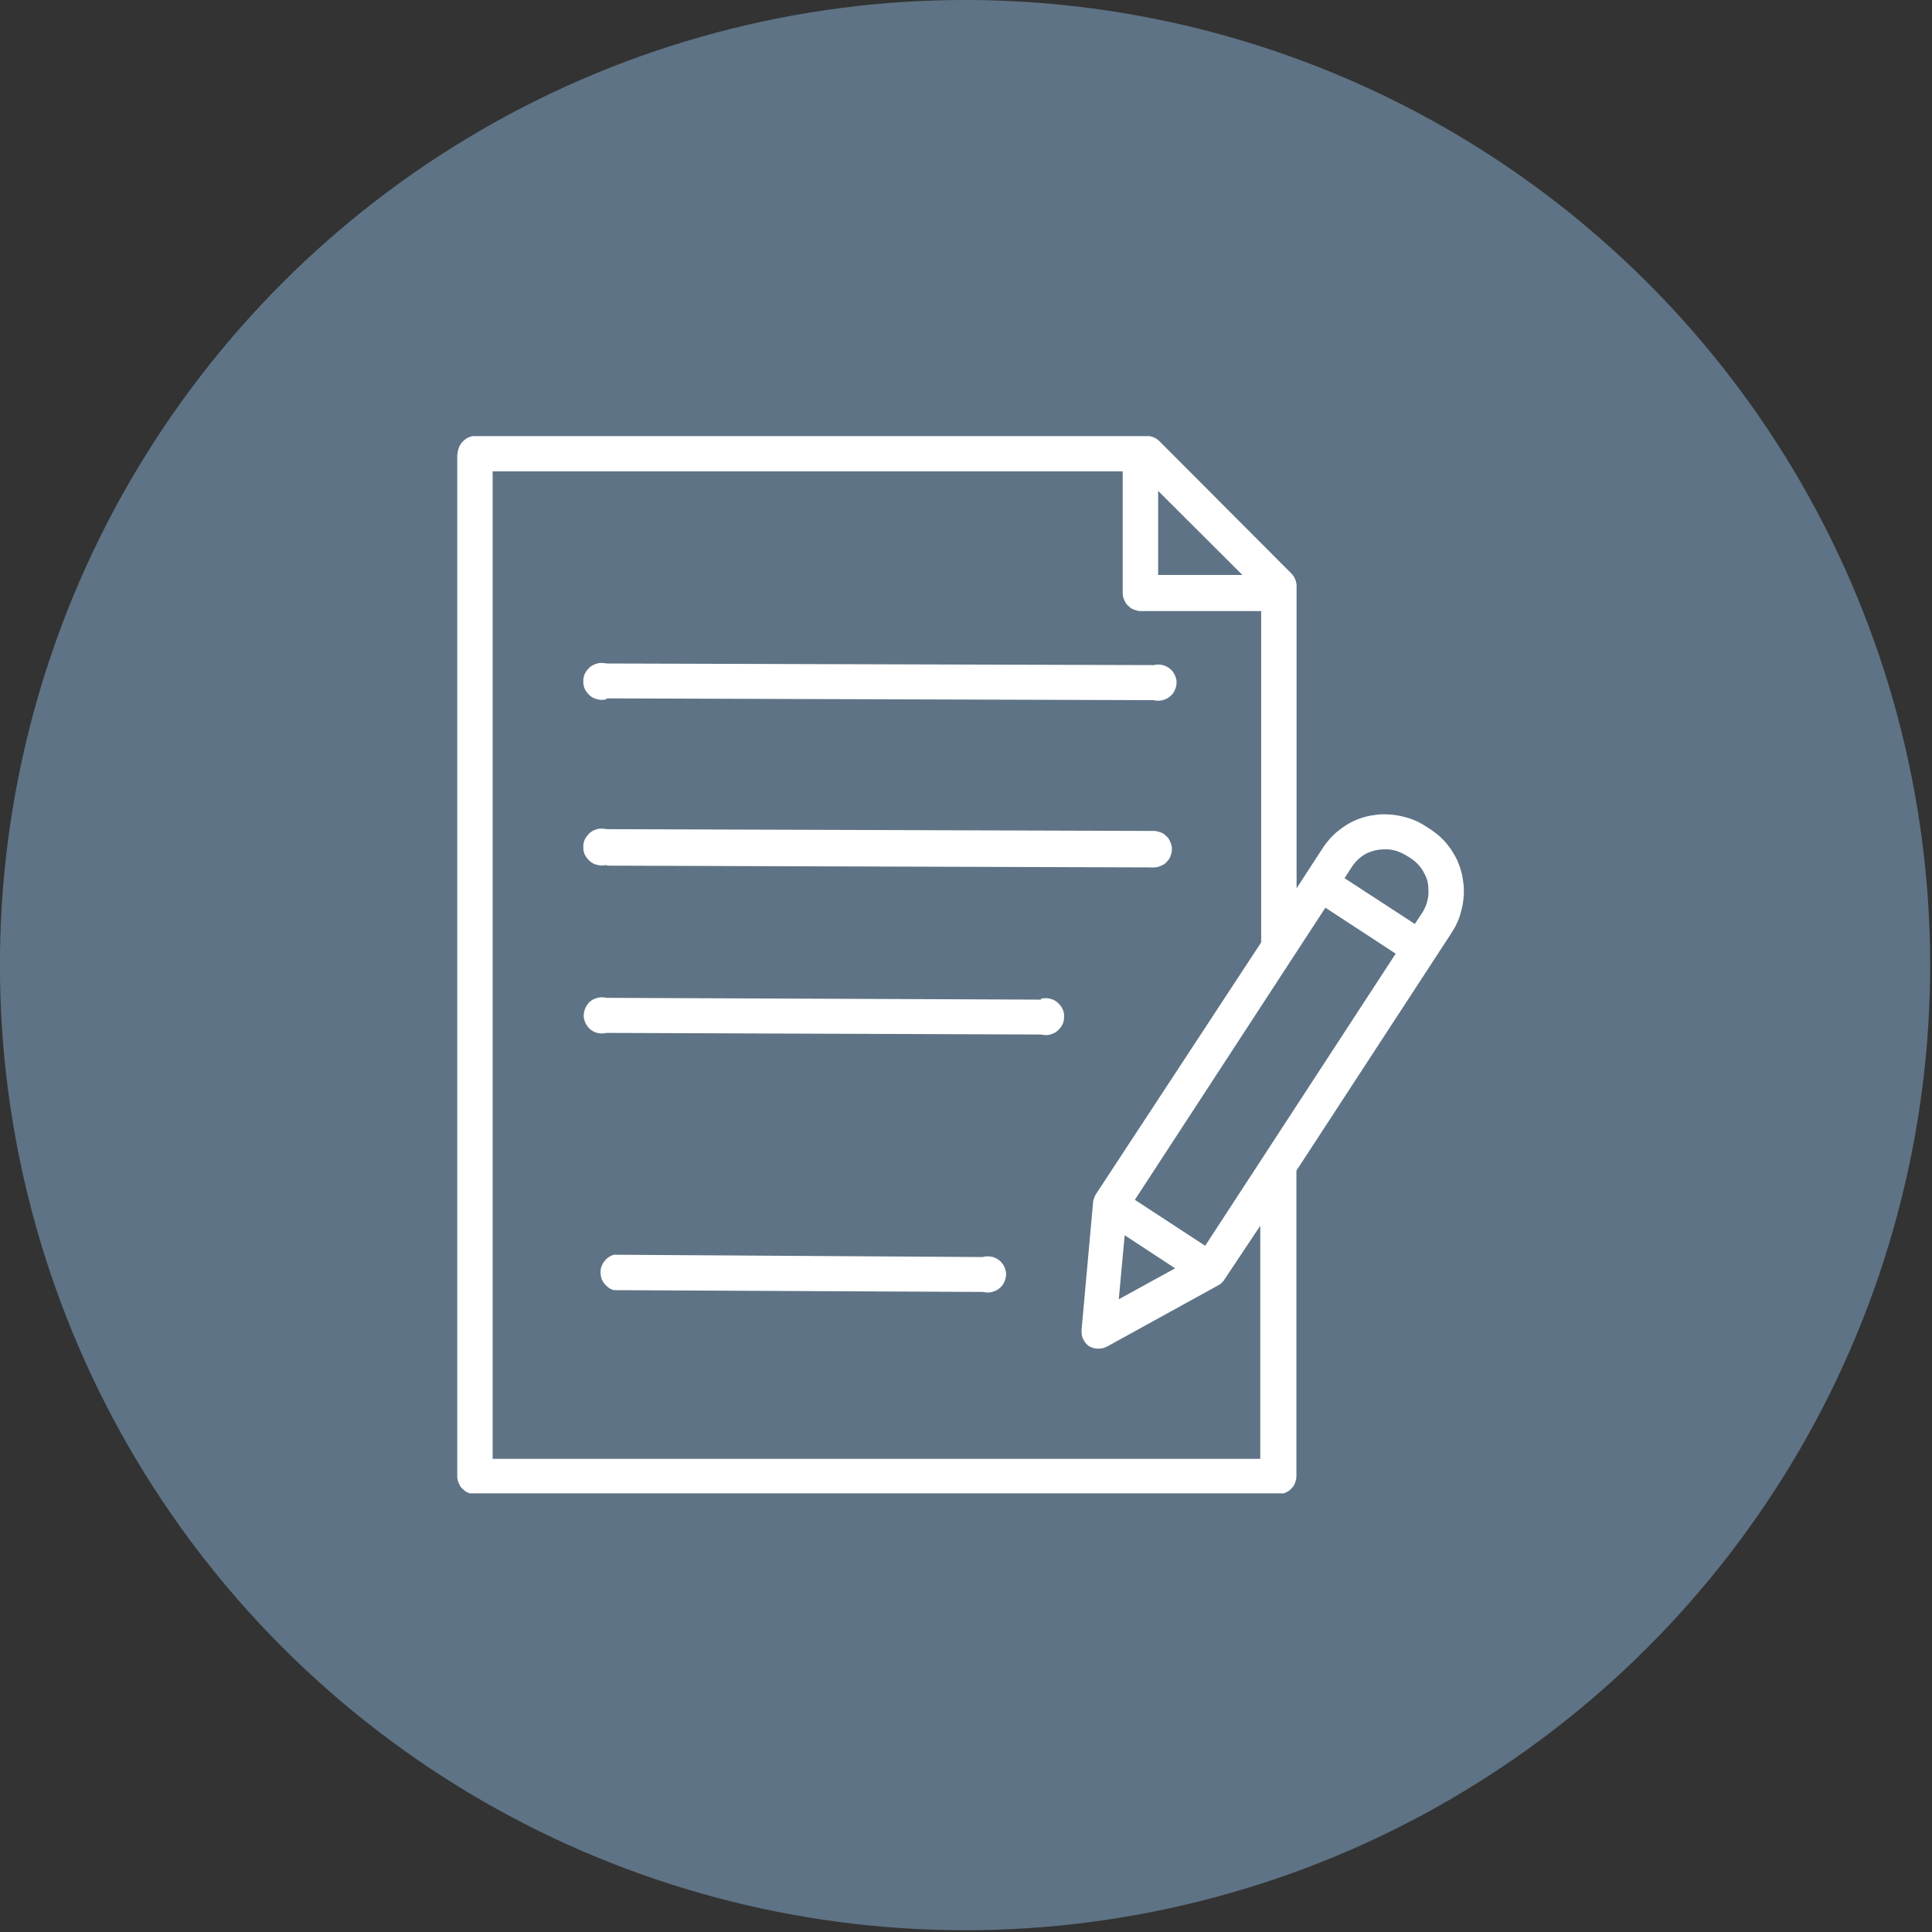 <?xml version="1.0" encoding="UTF-8"?>
<svg xmlns="http://www.w3.org/2000/svg" version="1.1" xmlns:xlink="http://www.w3.org/1999/xlink" viewBox="0 0 1080 1080">
  <rect x="0" y="0" width="1080" height="1080" fill="#333333" stroke="none"/>
  <defs>
    <style>
      .cls-1 {
        fill: #fff;
      }

      .cls-2 {
        fill: none;
      }

      .cls-3 {
        clip-path: url(#clippath-1);
      }

      .cls-4 {
        fill: #5e7385;
      }

      .cls-5 {
        clip-path: url(#clippath-2);
      }

      .cls-6 {
        clip-path: url(#clippath);
      }
    </style>
    <clipPath id="clippath">
      <rect class="cls-2" width="1079" height="1079"/>
    </clipPath>
    <clipPath id="clippath-1">
      <circle class="cls-2" cx="539.5" cy="539.5" r="539.5" transform="translate(-223.5 539.5) rotate(-45)"/>
    </clipPath>
    <clipPath id="clippath-2">
      <rect class="cls-2" x="254.7" y="243.8" width="564" height="591"/>
    </clipPath>
  </defs>
  <!-- Generator: Adobe Illustrator 28.7.1, SVG Export Plug-In . SVG Version: 1.2.0 Build 142)  -->
  <g>
    <g id="Layer_1">
      <g class="cls-6">
        <g class="cls-3">
          <path class="cls-4" d="M0,0h1079v1079H0V0Z"/>
        </g>
      </g>
      <g class="cls-5">
        <path class="cls-1" d="M255.6,254v571.1c0,.7,0,1.3.2,2s.3,1.3.6,1.9.6,1.2.9,1.8c.4.6.8,1.1,1.3,1.5.5.5,1,.9,1.5,1.3.6.4,1.1.7,1.8.9.6.3,1.3.4,1.9.6s1.3.2,2,.2h448.7c.7,0,1.3,0,2-.2s1.3-.3,1.9-.6c.6-.3,1.2-.6,1.8-.9.6-.4,1.1-.8,1.5-1.3.5-.5.9-1,1.3-1.5.4-.6.7-1.1.9-1.8s.4-1.3.6-1.9c.1-.7.2-1.3.2-2v-170.7l74.9-114.8,11.8-18.1c.7-1.1,1.4-2.3,2.1-3.5.6-1.2,1.2-2.5,1.7-3.7s1-2.6,1.3-3.9c.4-1.3.7-2.6,1-4,.3-1.3.4-2.7.6-4.1s.2-2.7.2-4.1c0-1.4,0-2.7-.2-4.1-.2-1.4-.4-2.7-.6-4.1-.3-1.3-.6-2.7-1-4s-.9-2.6-1.4-3.9-1.1-2.5-1.8-3.7-1.4-2.4-2.1-3.5c-.8-1.1-1.6-2.2-2.5-3.3s-1.8-2.1-2.8-3c-1-1-2-1.9-3.1-2.7s-2.2-1.7-3.3-2.4l-2.2-1.4c-1.1-.8-2.3-1.4-3.5-2.1s-2.5-1.2-3.7-1.7c-1.3-.5-2.6-1-3.9-1.3-1.3-.4-2.7-.7-4-1-1.3-.3-2.7-.4-4.1-.6-1.4-.1-2.7-.2-4.1-.2-1.4,0-2.7,0-4.1.2-1.4.2-2.7.4-4.1.6-1.3.3-2.7.6-4,1s-2.6.9-3.8,1.4c-1.3.5-2.5,1.1-3.7,1.8-1.2.7-2.4,1.4-3.5,2.2-1.1.8-2.2,1.6-3.3,2.5-1.1.9-2.1,1.8-3,2.8s-1.9,2-2.7,3.1c-.9,1.1-1.7,2.2-2.4,3.3l-9.3,14.3-5.3,8.2v-169.1c0-1.3-.3-2.5-.8-3.7-.5-1.2-1.2-2.3-2.1-3.2l-73.7-73.9c-.9-.9-2-1.7-3.2-2.2-1.2-.5-2.5-.8-3.8-.8h-375.5c-.7,0-1.3.1-1.9.2-.6.1-1.3.4-1.9.6-.6.3-1.2.6-1.7,1-.5.4-1,.8-1.5,1.3-.5.5-.9,1-1.2,1.5s-.7,1.1-.9,1.7-.4,1.2-.6,1.9-.2,1.3-.2,2ZM673.7,696.4l-39.3-25.7,106.5-163.3,39.3,25.7-106.5,163.3ZM628.7,690.5l28.2,18.5-31.5,17.3,3.3-35.8ZM786.3,478.3l2.2,1.4c.6.4,1.2.8,1.8,1.3.6.5,1.1.9,1.6,1.4s1,1,1.5,1.6c.5.6.9,1.1,1.3,1.7.4.6.8,1.2,1.1,1.8.3.6.7,1.3,1,1.9.3.7.5,1.3.8,2s.4,1.4.5,2.1c.2.7.3,1.4.3,2.1s.1,1.4.1,2.2c0,.7,0,1.4,0,2.2,0,.7-.2,1.4-.3,2.2-.1.7-.3,1.4-.5,2.1-.2.7-.4,1.4-.7,2.1-.3.7-.6,1.3-.9,2-.3.6-.7,1.3-1.1,1.9l-4.1,6.2-39.3-25.6,4.1-6.3c.4-.6.8-1.2,1.3-1.8.5-.6.9-1.1,1.4-1.6.5-.5,1-1,1.6-1.5.6-.5,1.1-.9,1.7-1.3s1.2-.8,1.8-1.1,1.3-.7,2-.9,1.3-.5,2-.7c.7-.2,1.4-.4,2.1-.5.7-.1,1.4-.3,2.1-.3.7,0,1.4-.1,2.2-.1s1.4,0,2.2,0c.7,0,1.4.2,2.1.3.7.1,1.4.3,2.1.5s1.4.4,2,.7,1.3.6,2,.9c.6.3,1.3.7,1.9,1.1ZM694.5,321.4h-47.1v-47l47.1,47ZM275.4,263.5h352.2v67.9c0,.7,0,1.3.2,2s.3,1.3.6,1.9c.3.6.6,1.2.9,1.8.4.6.8,1.1,1.3,1.5s1,.9,1.5,1.3c.6.4,1.1.7,1.8.9s1.3.4,1.9.6,1.3.2,2,.2h67.2v185.2l-92.6,141.1c-.3.6-.5,1.1-.7,1.7-.3.6-.5,1.3-.6,1.9l-6.5,71.9c0,.9,0,1.8.1,2.7.2.9.4,1.7.8,2.5.4.8.9,1.5,1.4,2.2.6.7,1.2,1.3,2,1.8.8.4,1.6.8,2.5,1s1.7.3,2.6.3,1.8-.1,2.6-.3,1.7-.6,2.5-1l61.9-34.1c1-.5,1.9-1.2,2.6-2.1l.5-.6,20.4-30.6v130.3h-429.1V263.5Z"/>
      </g>
      <path class="cls-1" d="M339,390.4l305.9,1c.8.2,1.5.3,2.3.3.8,0,1.5,0,2.3-.2.8-.2,1.5-.4,2.2-.7s1.4-.7,2-1.2c.6-.5,1.2-1,1.7-1.6s.9-1.3,1.2-1.9c.3-.7.6-1.4.8-2.2.2-.8.3-1.5.3-2.3s0-1.5-.3-2.3c-.2-.8-.4-1.5-.8-2.2-.3-.7-.8-1.3-1.2-1.9-.5-.6-1-1.1-1.7-1.6-.6-.5-1.3-.9-2-1.2s-1.4-.6-2.2-.7c-.8-.2-1.5-.2-2.3-.2-.8,0-1.5.1-2.3.3l-305.9-.9c-.4-.1-.8-.2-1.1-.2s-.8,0-1.2-.1c-.4,0-.8,0-1.2,0s-.8,0-1.2.2c-.4,0-.8.2-1.1.3-.4.1-.7.3-1.1.4-.4.2-.7.3-1,.5-.3.2-.7.4-1,.7-.3.2-.6.5-.9.8s-.5.6-.8.9c-.3.3-.5.6-.7.9s-.4.7-.6,1c-.2.4-.3.7-.5,1.1-.1.4-.2.7-.3,1.1s-.2.8-.2,1.2c0,.4,0,.8,0,1.2s0,.8,0,1.2c0,.4.1.8.2,1.2s.2.8.3,1.1c.1.4.3.7.5,1.1.2.3.4.7.6,1s.4.6.7.9c.2.3.5.6.8.9s.6.5.9.8c.3.2.6.5,1,.7.3.2.7.4,1,.5.4.2.7.3,1.1.4.4.1.8.2,1.1.3.4,0,.8.1,1.2.2s.8,0,1.2,0c.4,0,.8,0,1.2-.1s.8-.1,1.1-.2Z"/>
      <path class="cls-1" d="M339,483.9l305.9,1c.7,0,1.3,0,2-.2s1.3-.3,1.9-.6,1.2-.6,1.8-.9c.6-.4,1.1-.8,1.5-1.3s.9-1,1.3-1.5c.4-.6.7-1.1.9-1.8s.4-1.3.6-1.9.2-1.3.2-2,0-1.3-.2-2-.3-1.3-.6-1.9c-.3-.6-.6-1.2-.9-1.8-.4-.6-.8-1.1-1.3-1.5s-1-.9-1.5-1.3c-.6-.4-1.1-.7-1.8-.9s-1.3-.4-1.9-.6c-.7-.1-1.3-.2-2-.2l-305.9-1c-.4-.1-.8-.2-1.1-.2-.4,0-.8,0-1.2-.1-.4,0-.8,0-1.2,0s-.8,0-1.2.2c-.4,0-.8.2-1.1.3s-.7.3-1.1.4c-.4.2-.7.3-1,.5-.3.2-.7.4-1,.7-.3.2-.6.5-.9.8s-.5.6-.8.9c-.3.3-.5.6-.7.9s-.4.7-.6,1-.3.7-.5,1.1c-.1.4-.2.7-.3,1.1s-.2.8-.2,1.2c0,.4,0,.8,0,1.2s0,.8,0,1.2c0,.4.1.8.2,1.2s.2.8.3,1.1c.1.4.3.7.5,1.1s.4.7.6,1,.4.6.7.9c.2.3.5.6.8.9s.6.5.9.8c.3.2.6.5,1,.7.3.2.7.4,1,.5.4.2.7.3,1.1.4s.8.2,1.1.3c.4,0,.8.1,1.2.2s.8,0,1.2,0c.4,0,.8,0,1.2-.1.4,0,.8-.1,1.1-.2v.7Z"/>
      <path class="cls-1" d="M581.9,558.8l-242.9-1c-.8-.2-1.5-.3-2.3-.3-.8,0-1.5,0-2.3.2-.8.2-1.5.4-2.2.7s-1.4.7-2,1.2c-.6.5-1.2,1-1.6,1.6s-.9,1.3-1.2,1.9c-.3.7-.6,1.4-.8,2.2-.2.8-.3,1.5-.3,2.3s0,1.5.3,2.3c.2.8.4,1.5.8,2.2.3.7.8,1.3,1.2,1.9.5.6,1,1.1,1.6,1.6.6.5,1.3.9,2,1.2s1.4.6,2.2.7c.8.2,1.5.2,2.3.2.8,0,1.5-.1,2.3-.3l242.9.9c.4.1.8.2,1.1.2.4,0,.8,0,1.2.1.4,0,.8,0,1.2,0,.4,0,.8,0,1.2-.2.4,0,.8-.2,1.1-.3.4-.1.7-.3,1.1-.4.4-.2.7-.3,1-.5.3-.2.7-.4,1-.7.3-.2.6-.5.9-.8.3-.3.5-.6.8-.9s.5-.6.7-.9c.2-.3.4-.7.6-1,.2-.3.3-.7.5-1.1.1-.4.2-.7.3-1.1s.2-.8.2-1.2c0-.4,0-.8,0-1.2s0-.8,0-1.2c0-.4-.1-.8-.2-1.2s-.2-.8-.3-1.1-.3-.7-.5-1.1c-.2-.3-.4-.7-.6-1-.2-.3-.4-.6-.7-.9s-.5-.6-.8-.9c-.3-.3-.6-.5-.9-.8-.3-.2-.6-.5-1-.7-.3-.2-.7-.4-1-.5-.4-.2-.7-.3-1.1-.4-.4-.1-.7-.2-1.1-.3-.4,0-.8-.1-1.2-.2-.4,0-.8,0-1.2,0-.4,0-.8,0-1.2.1s-.8.1-1.1.2Z"/>
      <path class="cls-1" d="M549.4,702.7l-206.2-1.3c-1.1.3-2.1.8-3,1.4s-1.7,1.4-2.4,2.3c-.7.9-1.2,1.9-1.6,2.9-.4,1.1-.5,2.1-.5,3.3s.2,2.2.5,3.3c.4,1.1.9,2,1.6,2.9.7.9,1.5,1.6,2.4,2.3s1.9,1.1,3,1.4l206.4,1c.8.2,1.5.3,2.3.3.8,0,1.5,0,2.3-.2.8-.2,1.5-.4,2.2-.7.7-.3,1.4-.7,2-1.2.6-.5,1.2-1,1.7-1.6.5-.6.9-1.3,1.2-1.9.3-.7.6-1.4.8-2.2.2-.8.3-1.5.3-2.3s0-1.5-.3-2.3c-.2-.8-.4-1.5-.8-2.2-.3-.7-.8-1.3-1.2-1.9-.5-.6-1-1.1-1.7-1.6-.6-.5-1.3-.9-2-1.2s-1.4-.6-2.2-.7c-.8-.2-1.5-.2-2.3-.2-.8,0-1.5.1-2.3.3l-.2.4Z"/>
    </g>
  </g>
</svg>